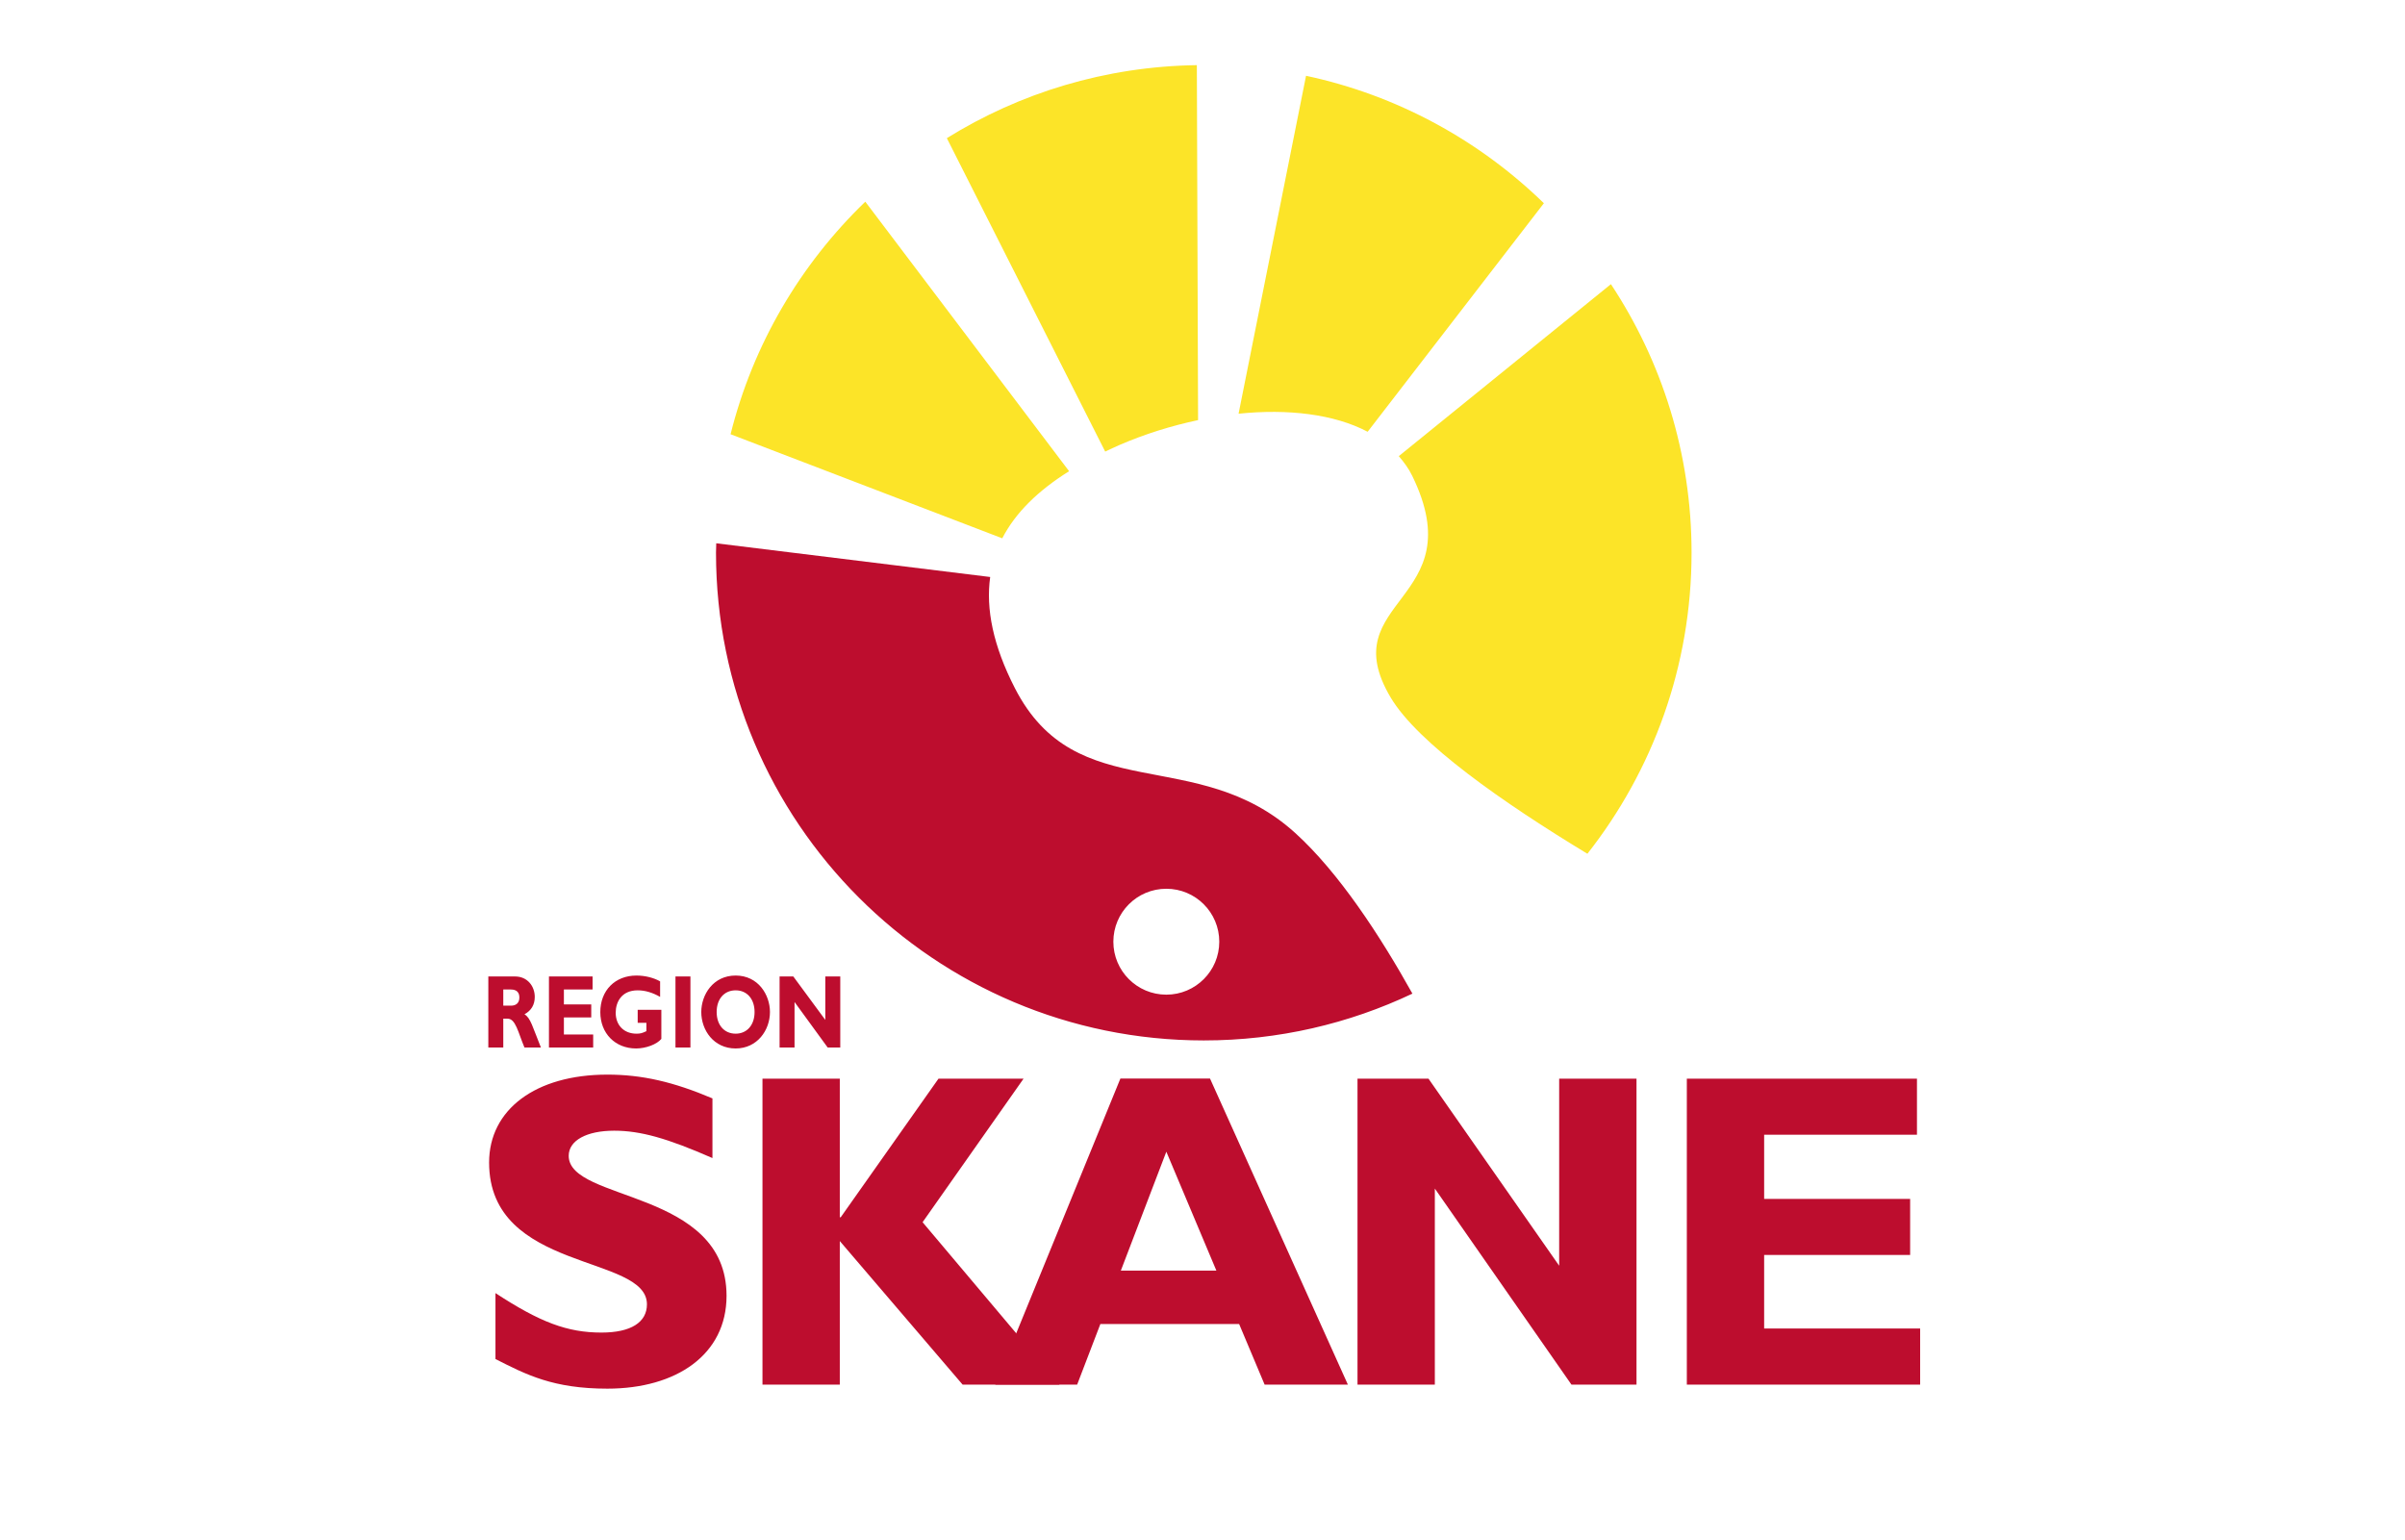 <svg id="Lager_1" xmlns="http://www.w3.org/2000/svg" width="692.708" height="443.67" viewBox="0 0 692.708 443.67"><style>.st0{fill:#fce428}.st1{fill:#bd0d2e}</style><path class="st0" d="M322.48 128.165c7.293-3.153 14.961-5.531 22.601-7.15l-.355-102.249c-26.406.37-51.046 8.011-72.01 21.032l45.61 90.286c1.366-.647 2.72-1.298 4.155-1.92zm-14.551 7.569L249.232 58.1c-18.641 17.98-32.332 41.045-38.807 66.984l78.255 29.98c3.848-7.48 10.465-13.838 19.249-19.33zm98.817 1.302c17.74 36.366-23.063 35.48-6.208 63.864 7.828 13.185 32.501 30.387 56.678 45.032 18.774-23.887 30.003-53.984 30.003-86.721 0-28.59-8.56-55.169-23.228-77.357L402.888 131.4c1.494 1.715 2.841 3.55 3.858 5.636zm-12.824-12.662l50.758-65.832c-18.597-18.1-42.177-31.092-68.503-36.71l-19.433 97.341c14.158-1.451 27.458.085 37.178 5.201z"/><path class="st1" d="M373.039 239.93c-28.383-25.725-62.977-7.098-80.718-41.691-6.3-12.285-8.4-22.845-7.122-32.03l-78.9-9.708c-.018.904-.07 1.801-.07 2.71 0 77.591 62.904 140.494 140.496 140.494 21.504 0 41.87-4.848 60.089-13.483-9.33-16.72-21.201-34.899-33.775-46.293zm-37.108 46.59c-8.425 0-15.254-6.829-15.254-15.252 0-8.425 6.83-15.255 15.254-15.255 8.425 0 15.254 6.83 15.254 15.255 0 8.423-6.829 15.253-15.254 15.253zm-130.727 47.068c-12.97-5.686-20.701-7.882-28.3-7.882-7.991 0-13.101 2.843-13.101 7.236 0 13.311 45.462 9.563 45.462 40.32 0 16.928-14.411 26.75-34.326 26.75-15.59 0-23.32-4.008-32.23-8.53v-18.995c12.84 8.4 20.7 11.37 30.528 11.37 8.515 0 13.1-2.97 13.1-8.141 0-14.473-45.462-9.174-45.462-40.836 0-15.248 13.365-25.328 34.064-25.328 9.957 0 18.998 2.068 30.265 6.85v17.186zm60.526 18.479l39.436 46.782h-27.907l-35.374-41.354v41.354h-22.272v-88.134h22.272v39.932h.263l28.168-39.932h24.5l-29.086 41.352zm205.628 46.783h-18.736l-39.351-56.474v56.473h-22.273v-88.134h20.44l37.647 53.888v-53.888h22.273v88.134zm81.698 0h-67.203v-88.135h66.286v16.154h-44.015v18.48h42.05V361.5h-42.05v21.194h44.932v16.154zM148.378 281.283c3.546 0 5.649 2.82 5.649 5.881 0 2.251-.988 3.932-2.964 5.012 1.773 1.05 2.306 3.572 4.737 9.573h-4.737c-1.849-4.381-2.533-8.312-4.863-8.312h-1.241v8.312h-4.307v-20.466h7.726zm-3.419 8.402h2.28c1.19 0 2.355-.6 2.355-2.34 0-1.531-.836-2.311-2.457-2.311h-2.178v4.651zm25.895 12.065h-12.74v-20.467h12.564v3.75h-8.259v4.292h7.878v3.751h-7.878v4.922h8.435v3.751zm19.277-14.586c-2.203-1.26-4.332-1.89-6.458-1.89-4.687 0-6.334 3.42-6.334 6.452 0 3.63 2.407 6.032 5.979 6.032 1.064 0 1.595-.12 2.861-.72v-2.4h-2.506v-3.752h6.813v8.373c-1.292 1.59-4.483 2.76-7.27 2.76-6.028 0-10.31-4.351-10.31-10.473 0-6.242 4.256-10.534 10.412-10.534 2.583 0 5.09.69 6.813 1.68v4.472zm8.731 14.586h-4.307v-20.467h4.307v20.466zm13.028.27c-6.332 0-9.904-5.283-9.904-10.504 0-4.952 3.394-10.504 9.904-10.504s9.879 5.582 9.879 10.504c0 5.252-3.673 10.504-9.879 10.504zm0-16.746c-3.293 0-5.471 2.49-5.471 6.242 0 3.75 2.178 6.242 5.471 6.242 3.267 0 5.446-2.491 5.446-6.242 0-3.752-2.179-6.242-5.446-6.242zm30.13 16.476h-3.622l-9.55-13.116v13.115h-4.306v-20.466h3.951l9.22 12.513v-12.513h4.307v20.466z"/><path class="st1" d="M388.224 398.845h-23.98l-7.34-17.45h-39.967l-6.684 17.45h-23.588l36.038-88.154h25.816l39.705 88.154zm-52.286-67.085l-13.105 34.254h27.52l-14.415-34.254z"/></svg>